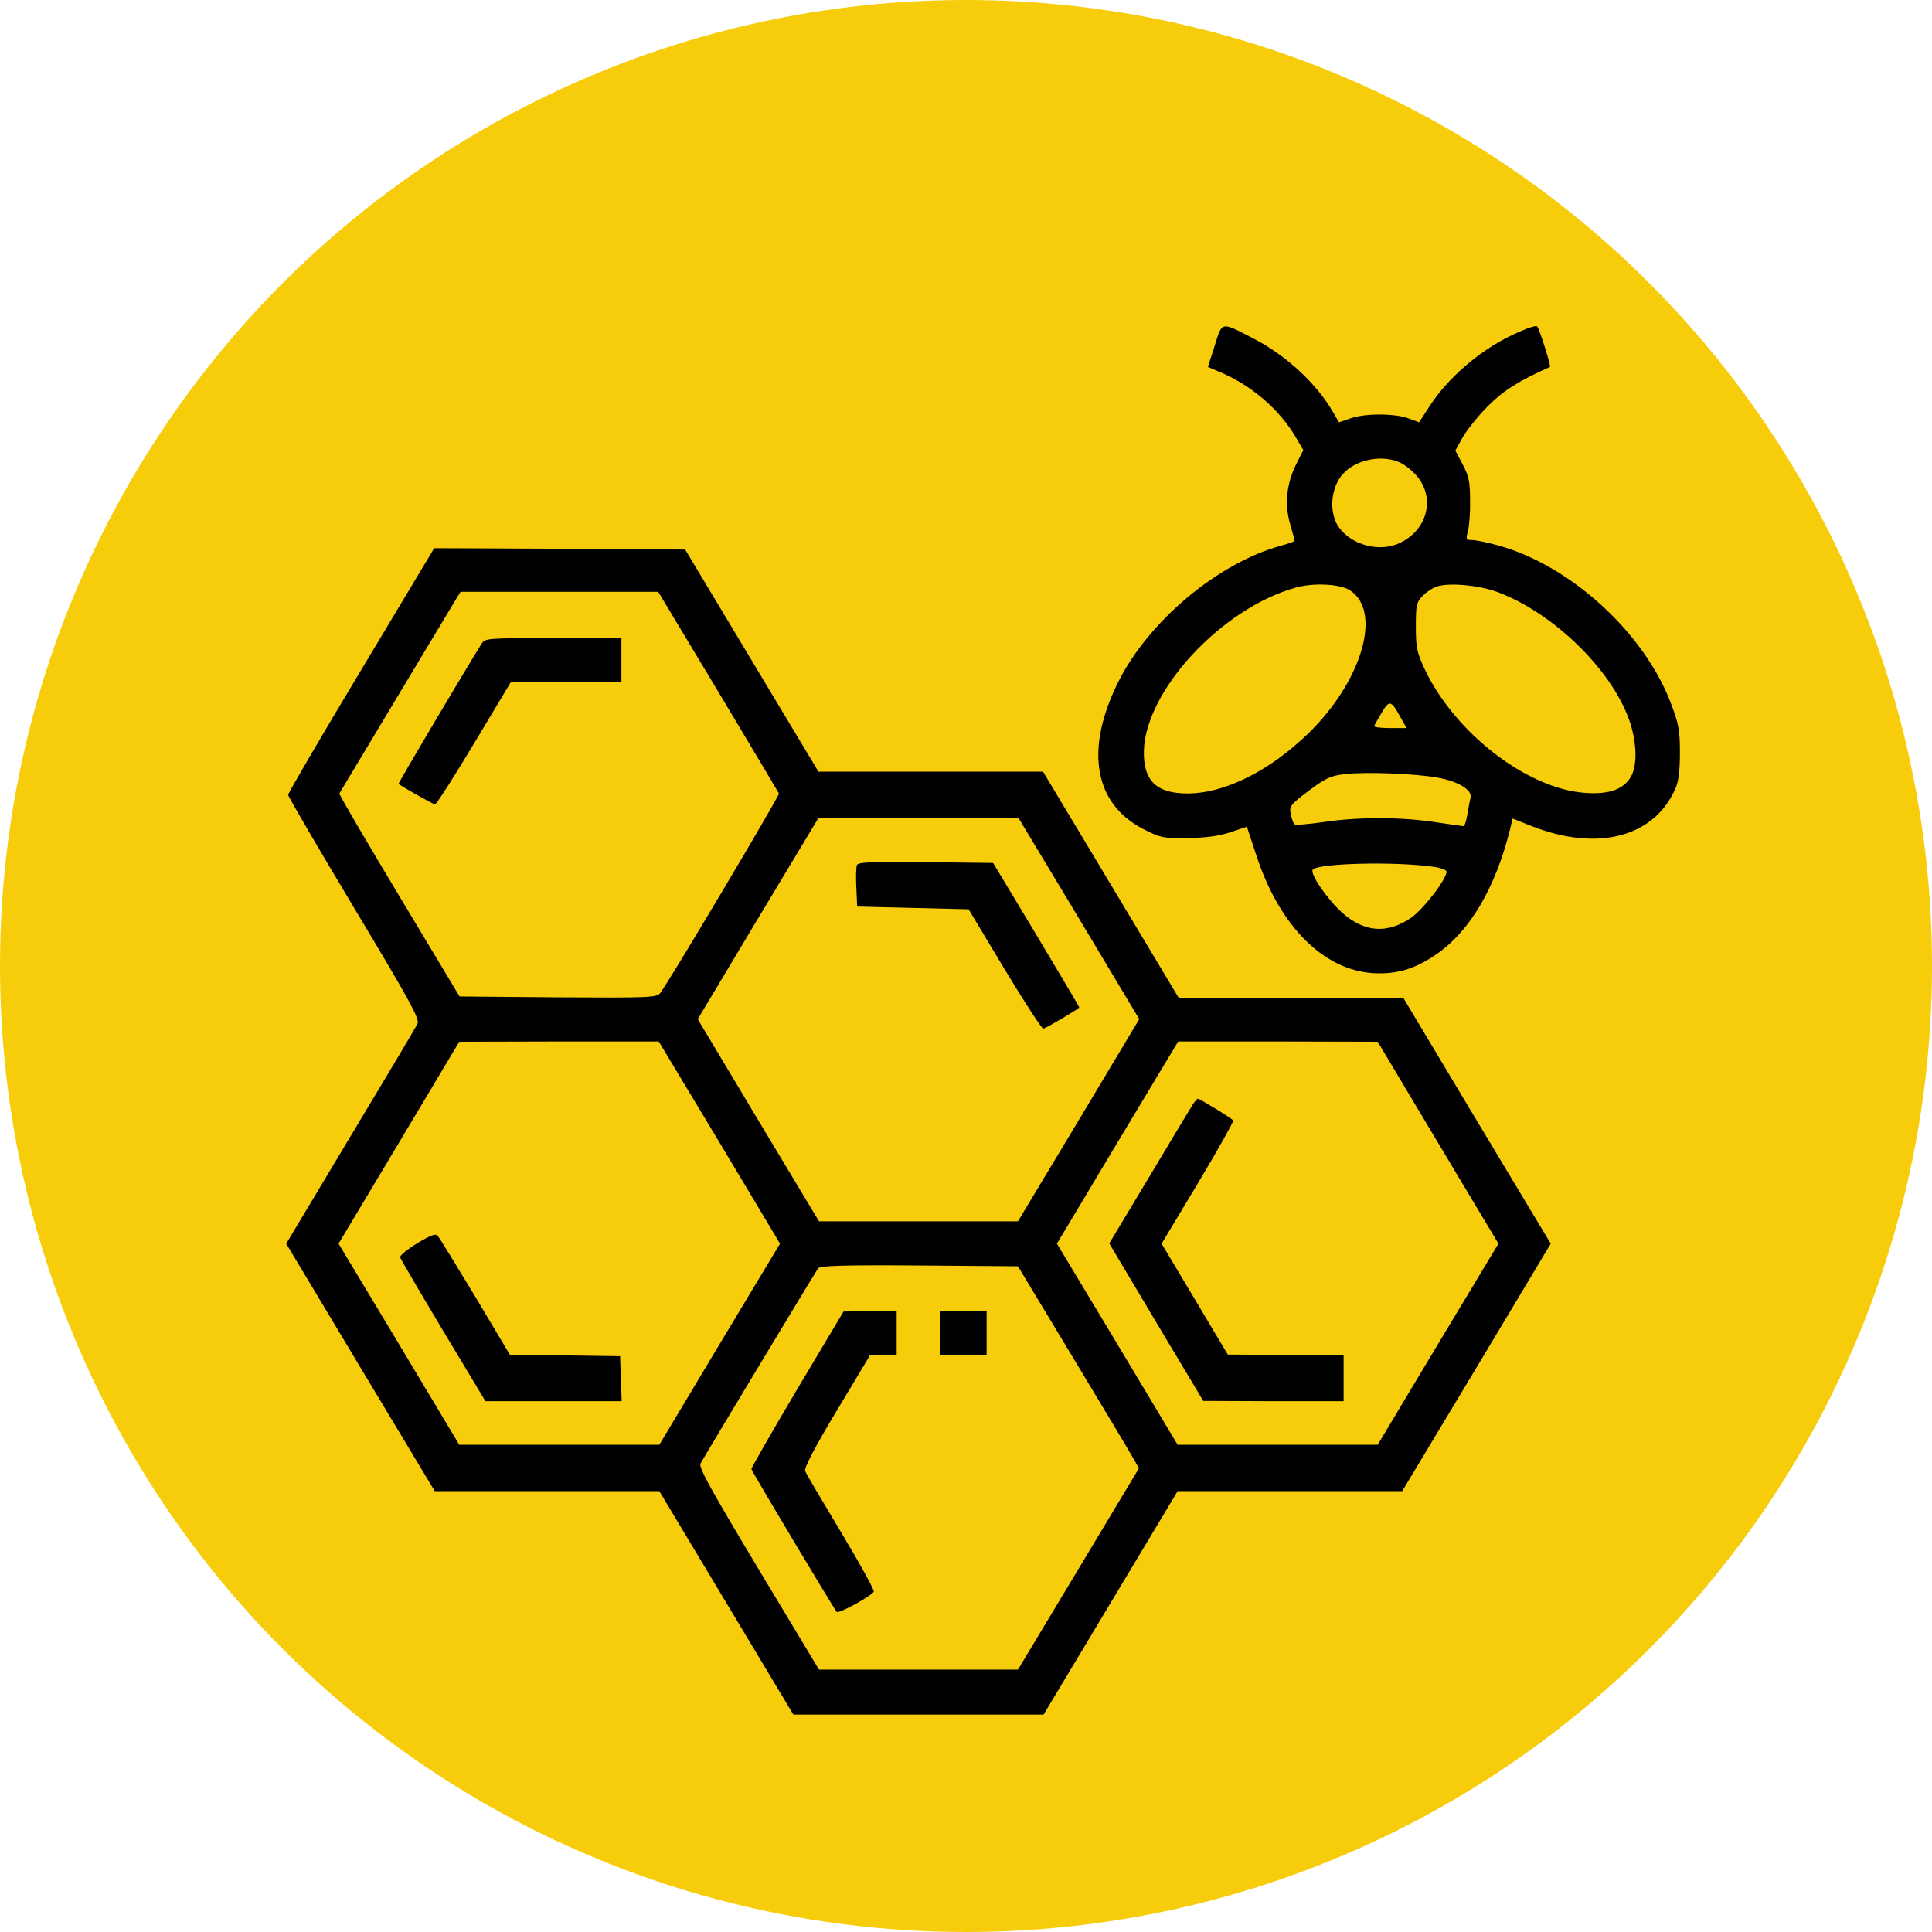 <?xml version="1.0" encoding="UTF-8"?> <svg xmlns="http://www.w3.org/2000/svg" width="46" height="46" viewBox="0 0 46 46" fill="none"> <circle cx="23" cy="23" r="23" fill="#F6CC0B"></circle> <g clip-path="url(#clip0_42_46)"> <path d="M28.922 8.231L28.76 8.737L29.065 8.867C29.811 9.185 30.466 9.756 30.849 10.405L31.031 10.716L30.855 11.067C30.628 11.527 30.583 12.021 30.719 12.481C30.778 12.682 30.823 12.858 30.823 12.877C30.823 12.89 30.687 12.942 30.518 12.988C29 13.396 27.326 14.804 26.612 16.264C25.827 17.854 26.054 19.139 27.215 19.736C27.637 19.95 27.689 19.963 28.286 19.95C28.714 19.95 29.026 19.904 29.298 19.814L29.688 19.684L29.902 20.333C30.473 22.104 31.582 23.175 32.835 23.175C33.334 23.175 33.711 23.052 34.191 22.727C34.989 22.182 35.599 21.157 35.949 19.762L36.014 19.489L36.488 19.677C38.045 20.281 39.382 19.93 39.888 18.782C39.966 18.607 39.998 18.36 39.998 17.919C39.998 17.387 39.966 17.231 39.791 16.764C39.155 15.07 37.403 13.468 35.677 12.988C35.417 12.916 35.138 12.858 35.047 12.858C34.904 12.858 34.898 12.845 34.95 12.644C34.982 12.533 35.008 12.202 35.002 11.917C35.002 11.482 34.976 11.346 34.827 11.06L34.651 10.729L34.827 10.411C34.924 10.243 35.19 9.905 35.424 9.672C35.8 9.295 36.163 9.068 36.903 8.737C36.935 8.724 36.65 7.822 36.598 7.771C36.566 7.738 36.28 7.842 35.923 8.017C35.197 8.38 34.476 9.003 34.054 9.646L33.788 10.055L33.522 9.957C33.185 9.84 32.491 9.84 32.147 9.964L31.881 10.055L31.744 9.821C31.355 9.14 30.628 8.465 29.85 8.063C29.058 7.654 29.104 7.647 28.922 8.231ZM33.308 11.002C33.425 11.047 33.607 11.19 33.724 11.32C34.204 11.871 33.97 12.682 33.25 12.961C32.737 13.156 32.062 12.916 31.822 12.462C31.628 12.073 31.718 11.508 32.036 11.223C32.354 10.931 32.912 10.833 33.308 11.002ZM32.147 14.058C32.906 14.558 32.439 16.193 31.174 17.439C30.246 18.347 29.168 18.892 28.273 18.892C27.533 18.892 27.222 18.587 27.235 17.886C27.267 16.446 29.084 14.486 30.843 13.993C31.271 13.87 31.913 13.902 32.147 14.058ZM35.657 14.097C36.974 14.59 38.35 15.92 38.785 17.127C38.973 17.653 38.992 18.217 38.83 18.496C38.655 18.795 38.311 18.918 37.753 18.879C36.371 18.788 34.645 17.458 33.925 15.94C33.736 15.537 33.711 15.427 33.711 14.921C33.711 14.415 33.724 14.344 33.866 14.194C33.957 14.097 34.119 13.993 34.223 13.961C34.528 13.87 35.222 13.935 35.657 14.097ZM33.341 17.069L33.49 17.335H33.094C32.873 17.335 32.705 17.315 32.718 17.283C32.731 17.257 32.809 17.114 32.9 16.965C33.081 16.66 33.12 16.673 33.341 17.069ZM34.23 18.516C34.716 18.6 35.054 18.808 35.015 18.989C34.995 19.061 34.963 19.243 34.937 19.392C34.911 19.548 34.872 19.671 34.846 19.671C34.82 19.671 34.515 19.625 34.158 19.573C33.341 19.45 32.328 19.45 31.511 19.573C31.154 19.625 30.843 19.651 30.817 19.625C30.791 19.593 30.752 19.483 30.732 19.379C30.693 19.197 30.726 19.158 31.16 18.827C31.569 18.522 31.686 18.47 32.023 18.431C32.51 18.373 33.711 18.419 34.23 18.516ZM34.126 20.638C34.282 20.657 34.424 20.709 34.437 20.741C34.483 20.878 33.905 21.637 33.6 21.851C33.029 22.24 32.491 22.201 31.959 21.734C31.602 21.416 31.174 20.787 31.258 20.703C31.407 20.553 33.217 20.508 34.126 20.638Z" fill="black"></path> <path d="M8.599 15.953C7.639 17.549 6.86 18.886 6.86 18.925C6.86 18.964 7.568 20.177 8.431 21.617C9.748 23.811 9.994 24.258 9.942 24.369C9.91 24.447 9.19 25.653 8.346 27.055L6.815 29.611L8.58 32.557L10.351 35.503H13.024H15.698L17.294 38.164L18.89 40.824H21.869H24.847L26.443 38.164L28.039 35.503H30.713H33.386L35.157 32.557L36.922 29.611L35.164 26.685L33.412 23.759H30.739H28.065L26.45 21.066L24.834 18.373H22.161H19.487L17.898 15.726L16.314 13.085L13.329 13.065L10.338 13.052L8.599 15.953ZM17.099 16.465C17.885 17.776 18.533 18.866 18.546 18.892C18.566 18.944 15.88 23.454 15.717 23.648C15.627 23.752 15.445 23.759 13.278 23.746L10.942 23.726L9.501 21.325C8.71 20.008 8.067 18.912 8.08 18.892C8.093 18.873 8.703 17.854 9.443 16.621C10.182 15.388 10.825 14.318 10.877 14.233L10.968 14.091H13.323H15.672L17.099 16.465ZM25.691 21.87L27.125 24.265L25.684 26.672L24.237 29.079H21.869H19.5L18.053 26.672L16.613 24.265L18.047 21.87L19.487 19.476H21.869H24.25L25.691 21.87ZM17.132 27.204L18.572 29.611L17.132 32.006L15.698 34.4H13.316H10.935L9.501 32.006L8.061 29.611L9.501 27.204L10.935 24.803L13.31 24.797H15.685L17.132 27.204ZM34.236 27.204L35.677 29.611L34.236 32.006L32.802 34.4H30.421H28.039L26.605 32.006L25.165 29.611L26.605 27.204L28.052 24.797H30.427L32.802 24.803L34.236 27.204ZM25.548 32.324C26.268 33.518 26.917 34.601 26.988 34.731L27.118 34.958L25.677 37.359L24.237 39.753H21.869H19.5L18.06 37.359C16.931 35.477 16.632 34.939 16.678 34.848C16.814 34.601 19.422 30.273 19.481 30.195C19.533 30.137 20.071 30.118 21.895 30.131L24.237 30.15L25.548 32.324Z" fill="black"></path> <path d="M11.461 15.336C11.162 15.804 9.475 18.652 9.488 18.665C9.65 18.775 10.319 19.152 10.358 19.152C10.39 19.152 10.812 18.496 11.292 17.692L12.168 16.232H13.479H14.796V15.713V15.194H13.174C11.565 15.194 11.552 15.194 11.461 15.336Z" fill="black"></path> <path d="M20.402 20.599C20.383 20.651 20.376 20.891 20.389 21.137L20.409 21.585L21.732 21.617L23.062 21.65L23.919 23.077C24.393 23.863 24.808 24.498 24.84 24.492C24.912 24.479 25.697 24.012 25.697 23.986C25.697 23.973 25.236 23.194 24.672 22.253L23.646 20.547L22.044 20.527C20.733 20.514 20.435 20.527 20.402 20.599Z" fill="black"></path> <path d="M9.929 29.605C9.696 29.748 9.514 29.897 9.527 29.936C9.54 29.981 10.001 30.767 10.552 31.688L11.558 33.362H13.18H14.802L14.783 32.823L14.764 32.291L13.453 32.272L12.142 32.259L11.318 30.877C10.864 30.124 10.461 29.469 10.422 29.423C10.371 29.365 10.254 29.41 9.929 29.605Z" fill="black"></path> <path d="M28.396 26.302C28.344 26.387 27.877 27.159 27.358 28.028L26.411 29.605L27.527 31.48L28.649 33.355L30.323 33.362H31.991V32.81V32.259H30.616L29.233 32.252L28.448 30.935L27.657 29.611L28.526 28.165C29 27.373 29.376 26.698 29.363 26.679C29.331 26.627 28.565 26.16 28.52 26.16C28.5 26.16 28.448 26.224 28.396 26.302Z" fill="black"></path> <path d="M18.981 33.077C18.378 34.095 17.885 34.952 17.891 34.978C17.904 35.043 19.857 38.306 19.922 38.378C19.967 38.43 20.733 38.008 20.805 37.898C20.824 37.865 20.474 37.229 20.026 36.483C19.578 35.737 19.189 35.081 19.169 35.023C19.143 34.952 19.403 34.452 19.922 33.589L20.72 32.259H21.032H21.349V31.74V31.221H20.72L20.084 31.227L18.981 33.077Z" fill="black"></path> <path d="M22.388 31.74V32.259H22.939H23.491V31.74V31.221H22.939H22.388V31.74Z" fill="black"></path> </g> <defs> <clipPath id="clip0_42_46"> <rect width="33.222" height="33.222" fill="white" transform="translate(6.815 7.667)"></rect> </clipPath> </defs> </svg> 